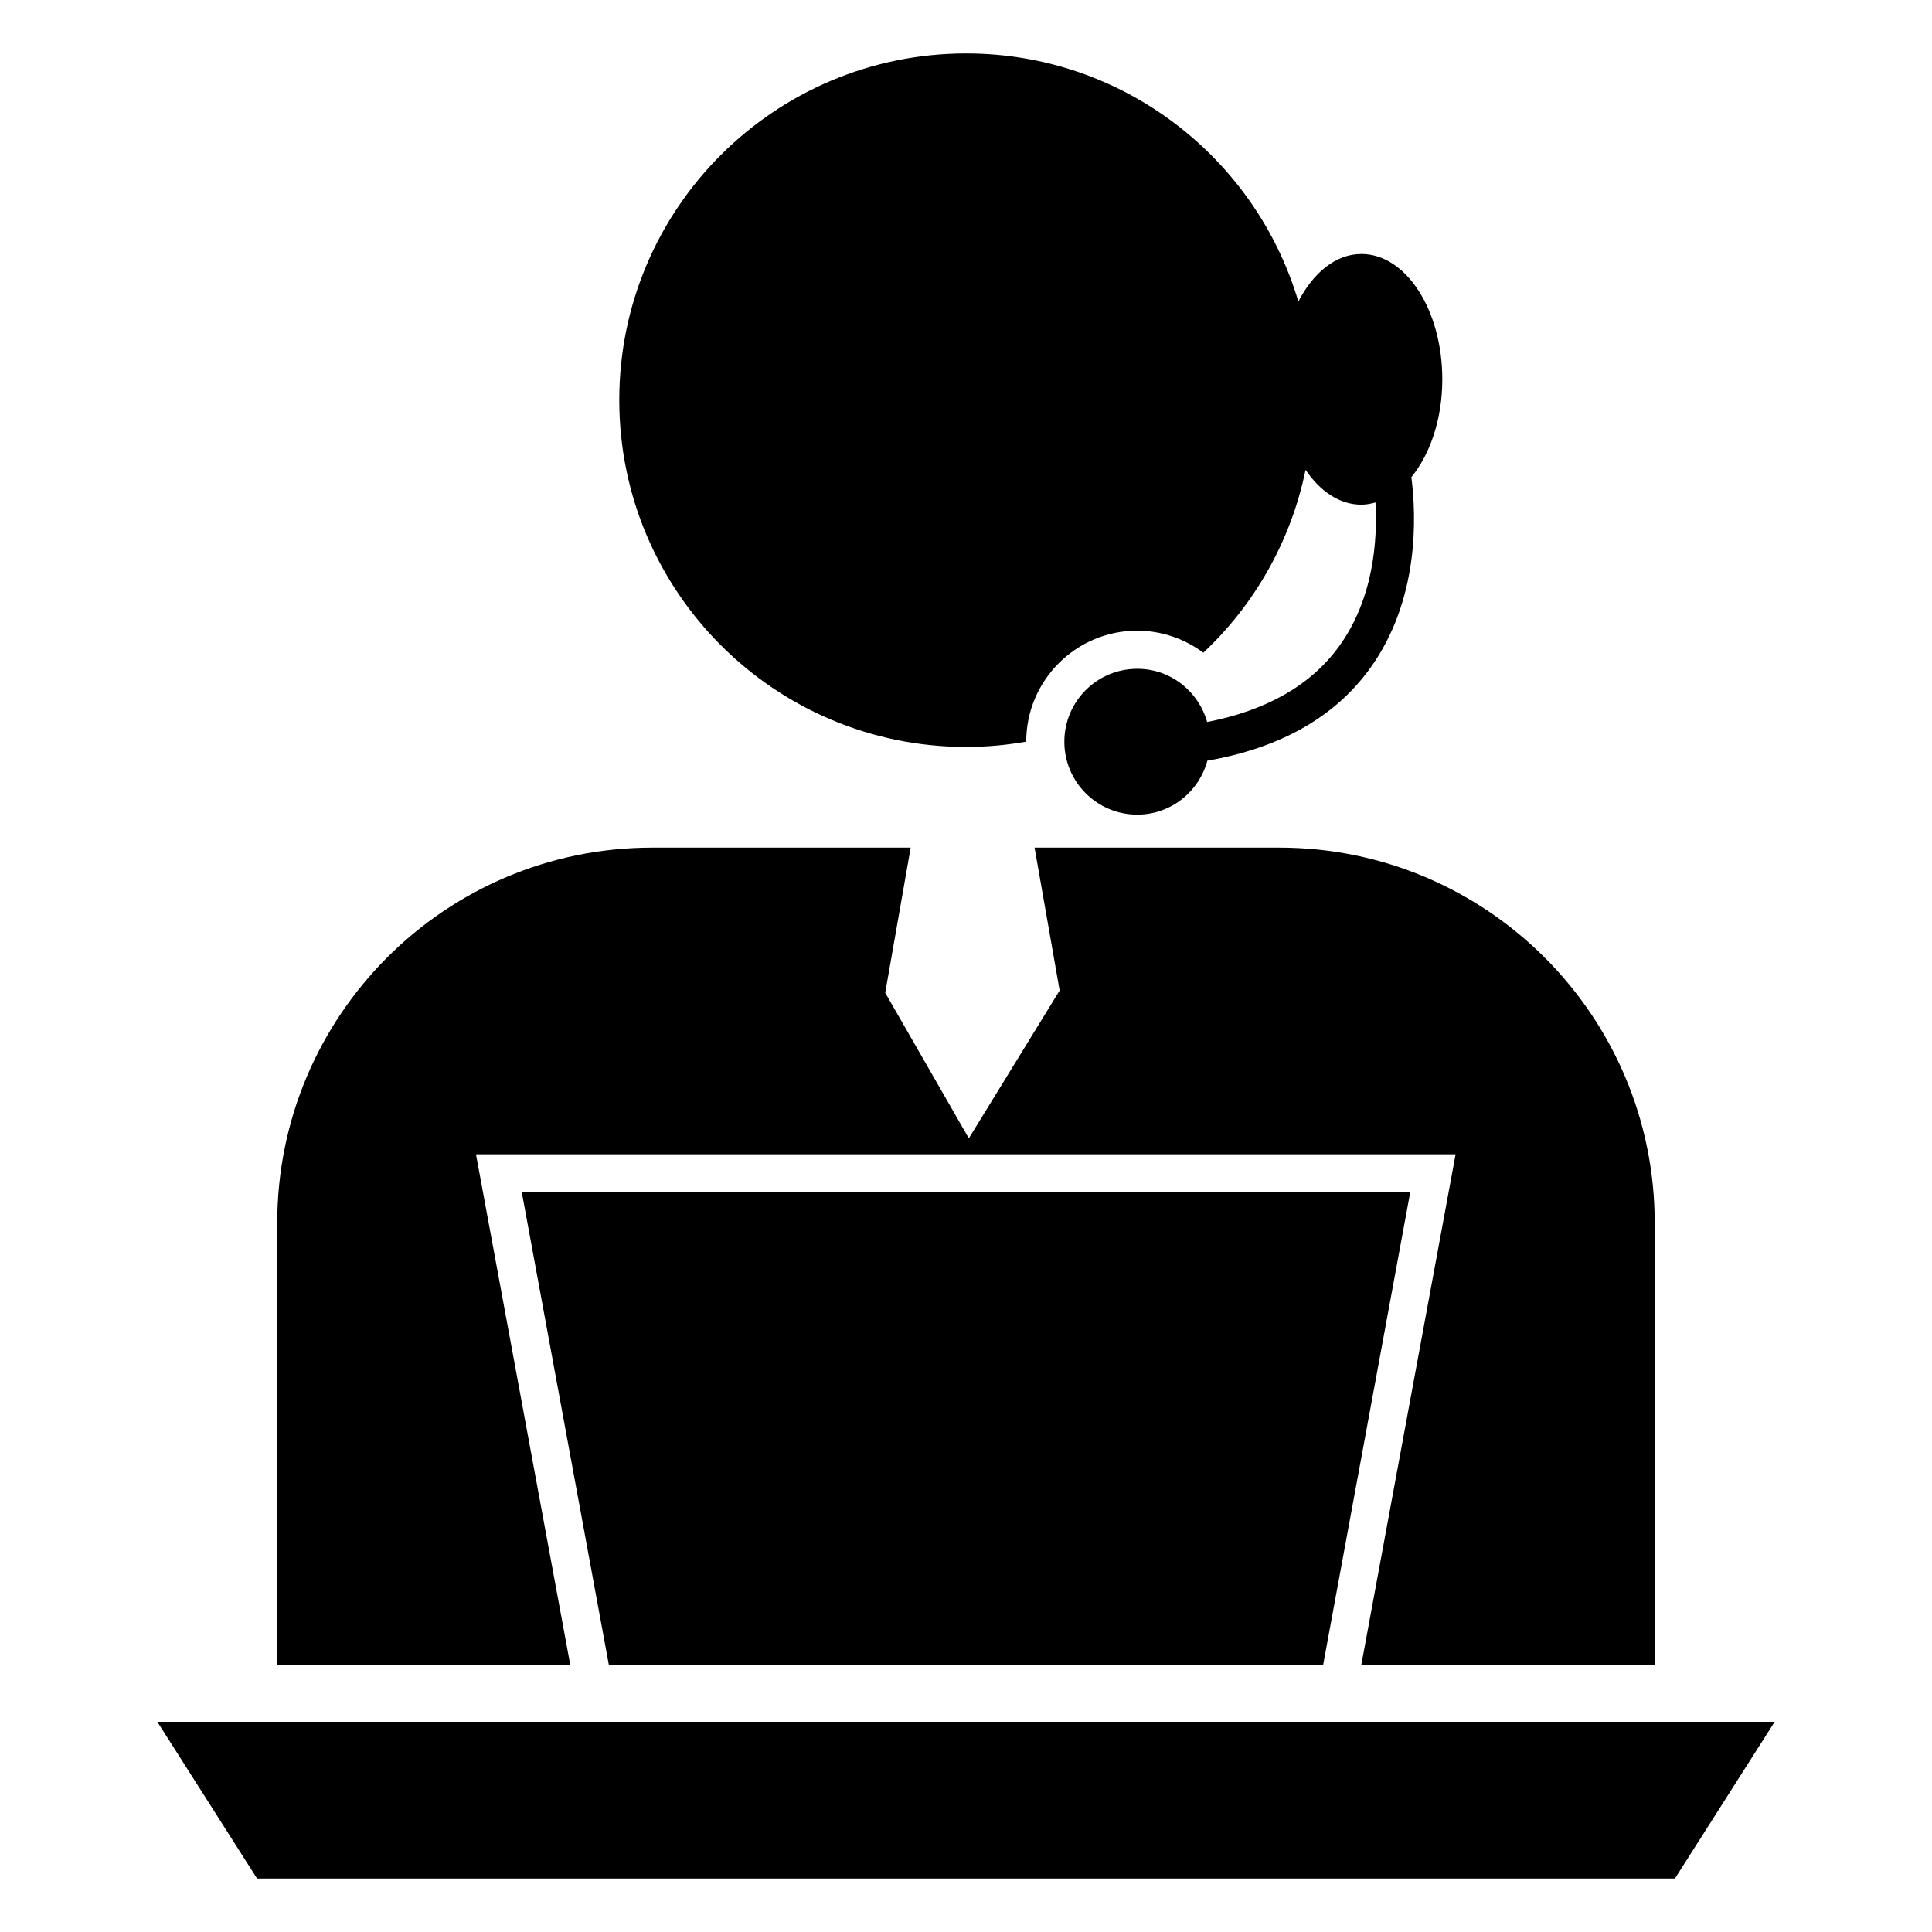 <?xml version="1.0" encoding="UTF-8"?>
<!-- Uploaded to: SVG Repo, www.svgrepo.com, Generator: SVG Repo Mixer Tools -->
<svg fill="#000000" width="800px" height="800px" version="1.1" viewBox="144 144 512 512" xmlns="http://www.w3.org/2000/svg">
 <g>
  <path d="m270.14 449.9h259.61l-24.977 135.24h77.742v-117.02c0-54.984-44.609-99.492-99.492-99.492h-64.852l6.644 37.863-24.066 39.176-22.156-38.57 6.746-38.469h-68.477c-54.883 0-99.391 44.512-99.391 99.492v117.02h77.641z"/>
  <path d="m305.34 585.14h189.32l23.062-125.17h-235.44z"/>
  <path d="m185.69 600.29 26.434 41.539h375.75l26.434-41.539z"/>
  <path d="m400.05 341.95c5.438 0 10.777-0.504 15.91-1.41 0-16.211 13.191-29.406 29.406-29.406 6.547 0 12.688 2.215 17.523 5.84 13.543-12.703 23.215-29.543 27.098-48.469 3.852 5.695 9.043 9.242 14.789 9.242 1.281 0 2.523-0.25 3.742-0.586 0.547 9.965-0.477 25.566-9.754 38.266-7.477 10.234-19.219 16.867-34.859 19.91-2.289-8.117-9.672-14.102-18.52-14.102-10.672 0-19.324 8.652-19.324 19.324s8.652 19.324 19.324 19.324c8.922 0 16.355-6.078 18.578-14.293 19.145-3.34 33.586-11.426 42.934-24.223 13.336-18.254 12.449-40.66 11.133-50.906 4.957-6.086 8.195-15.379 8.195-25.934 0-18.344-9.605-33.215-21.449-33.215-6.789 0-12.77 4.981-16.699 12.602-11.262-38.02-46.426-65.75-88.023-65.75-50.754 0-91.941 41.086-91.941 91.84-0.004 50.758 41.184 91.945 91.938 91.945z"/>
 </g>
</svg>